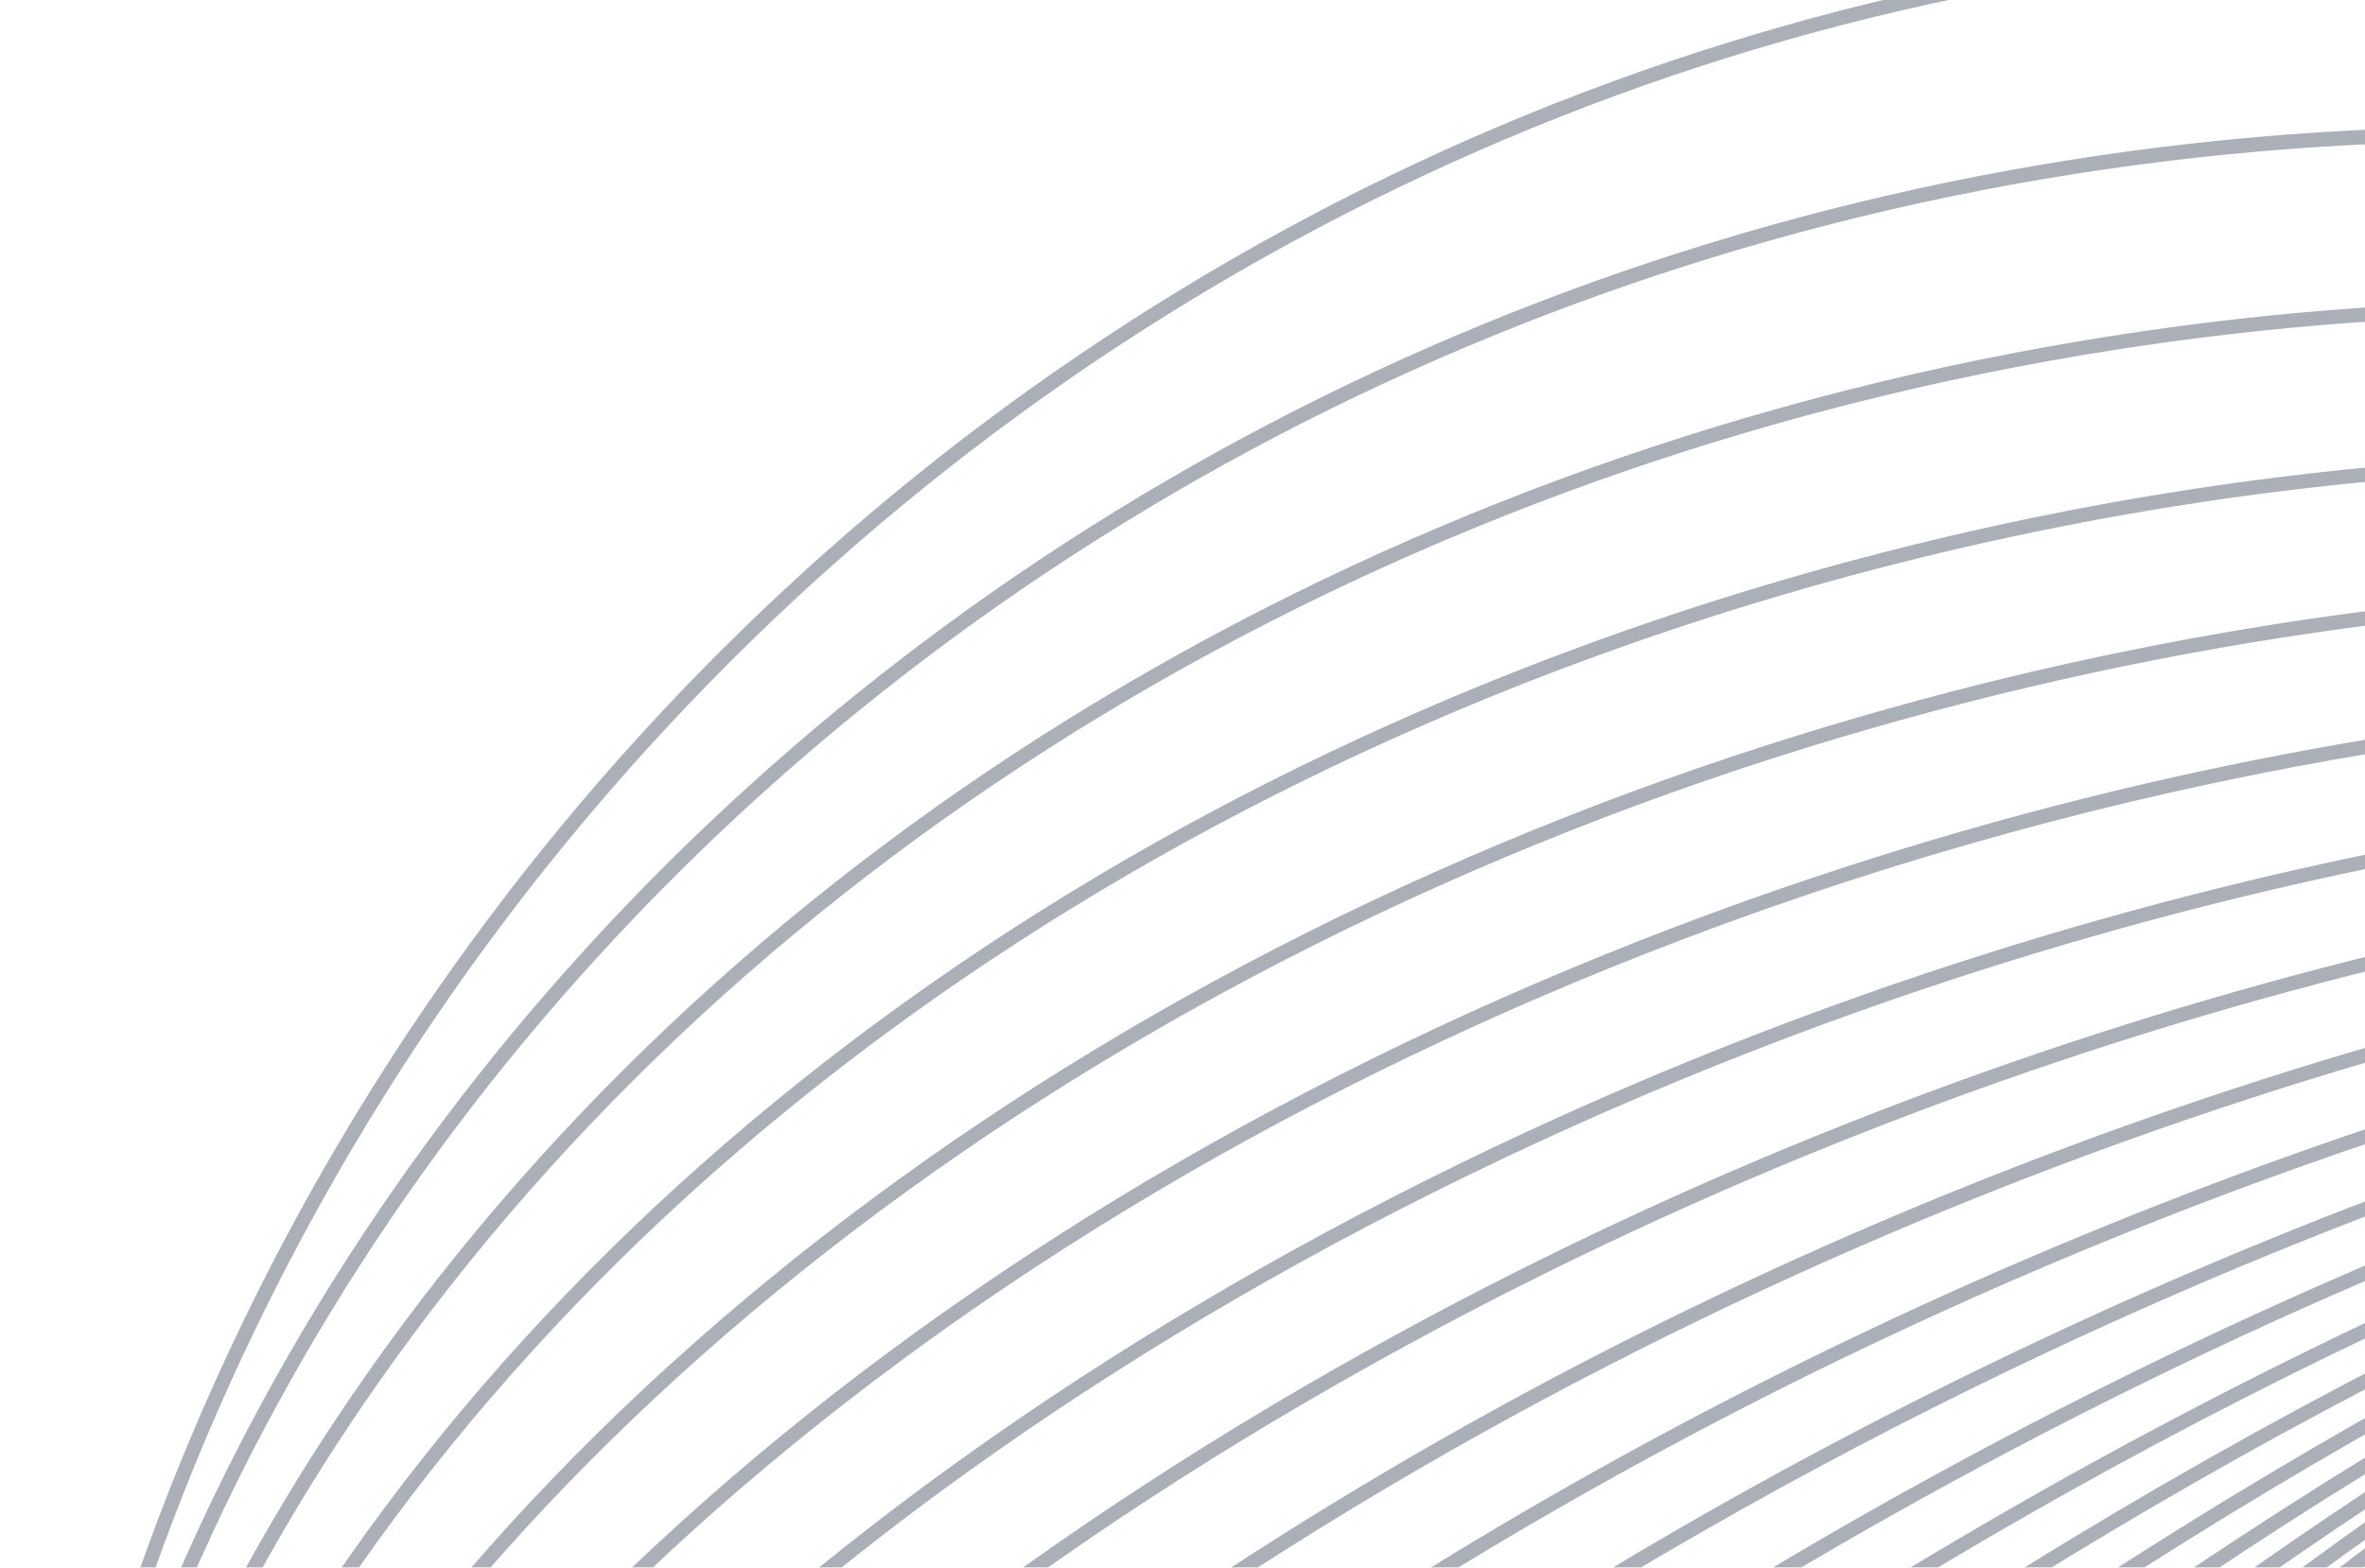 <?xml version="1.0" encoding="UTF-8"?>
<svg xmlns="http://www.w3.org/2000/svg" width="460" height="305" viewBox="0 0 460 305" fill="none">
  <g opacity="0.4">
    <path d="M278.744 731.774C260.518 731.774 246.003 726.684 235.987 716.438C211.39 691.316 216.677 637.163 250.535 567.838C316.609 432.538 471.645 275.563 596.141 217.929C652.987 191.592 696.336 189.424 718.273 211.788C742.87 236.911 737.583 291.064 703.725 360.389C637.651 495.689 482.614 652.663 358.118 710.297C327.281 724.582 300.386 731.742 278.744 731.742V731.774ZM597.324 220.491C473.32 277.928 318.875 434.311 253.063 569.086C219.764 637.294 214.28 690.265 237.99 714.501C259.007 735.945 301.239 733.581 356.936 707.768C480.939 650.364 635.352 493.948 701.196 359.173C734.496 290.965 739.98 237.994 716.27 213.759C695.252 192.314 653.02 194.679 597.324 220.491Z" fill="#2C374A"></path>
    <path d="M265.642 735.419C244.329 735.419 227.777 729.31 217.072 717.061C192.015 688.458 201.21 629.412 242.358 555.095C319.959 414.869 488.099 259.602 617.127 208.963C673.808 186.731 716.467 187.519 737.189 211.196C762.246 239.8 753.051 298.846 711.902 373.162C634.302 513.388 466.162 668.655 337.134 719.294C309.713 730.033 285.608 735.419 265.642 735.419ZM688.619 195.597C669.046 195.597 645.27 200.917 618.145 211.557C489.61 261.999 322.126 416.708 244.789 556.441C204.264 629.674 194.905 687.571 219.173 715.222C239.074 737.947 280.617 738.473 336.116 716.7C464.651 666.258 632.134 511.549 709.472 371.816C749.997 298.583 759.356 240.719 735.087 213.035C724.907 201.41 709.078 195.597 688.619 195.597Z" fill="#2C374A"></path>
    <path d="M253.654 738.176C228.565 738.176 209.518 730.787 198.057 716.108C172.671 683.596 186.234 619.592 235.264 540.447C324.786 395.952 505.799 243.772 638.767 201.179C694.923 183.183 736.63 187.058 756.17 212.082C781.555 244.593 767.992 308.598 718.962 387.742C629.441 532.238 448.428 684.417 315.459 727.011C292.208 734.465 271.421 738.176 253.654 738.176ZM700.638 192.805C683.2 192.805 662.675 196.483 639.654 203.839C507.211 246.268 326.887 397.923 237.661 541.925C189.288 619.986 175.66 682.874 200.29 714.4C219.074 738.439 259.664 741.953 314.638 724.351C447.081 681.922 627.405 530.267 716.631 386.264C765.004 308.204 778.632 245.316 754.002 213.79C743.099 199.833 724.841 192.772 700.67 192.772L700.638 192.805Z" fill="#2C374A"></path>
    <path d="M242.424 740.311C212.933 740.311 191.39 731.313 179.108 713.514C153.657 676.668 172.015 607.605 229.518 523.995C331.288 376.052 524.879 228.371 661.066 194.841C717.156 181.016 756.63 187.879 775.151 214.677C800.602 251.523 782.245 320.585 724.742 404.195C622.972 552.139 429.381 699.82 293.194 733.349C274.344 737.98 257.366 740.311 242.424 740.311ZM711.869 190.704C697.19 190.704 680.409 193.002 661.756 197.567C526.127 230.965 333.291 378.121 231.849 525.572C175.036 608.164 156.679 676.077 181.44 711.905C199.239 737.684 237.662 744.154 292.57 730.624C428.199 697.225 621.034 550.07 722.476 402.619C779.289 320.027 797.647 252.114 772.886 216.286C761.129 199.275 740.407 190.671 711.902 190.671L711.869 190.704Z" fill="#2C374A"></path>
    <path d="M233.655 741.462C198.352 741.462 173.295 730.494 160.291 709.017C135.07 667.343 158.714 593.223 225.215 505.607C339.498 355.036 545.239 213.496 683.823 190.082C738.765 180.821 776.859 190.87 793.968 219.145C819.189 260.819 795.545 334.938 729.044 422.555C614.761 573.125 409.02 714.665 270.435 738.08C257.168 740.313 244.886 741.43 233.622 741.43L233.655 741.462ZM720.67 189.556C709.57 189.556 697.452 190.673 684.316 192.873C546.323 216.189 341.37 357.236 227.448 507.347C162.655 592.698 138.452 667.573 162.688 707.605C179.174 734.829 216.283 744.451 269.976 735.387C407.969 712.071 612.922 571.024 726.844 420.913C791.637 335.562 815.84 260.687 791.604 220.655C779.158 200.065 754.922 189.556 720.67 189.556Z" fill="#2C374A"></path>
    <path d="M227.35 742.02C184.724 742.02 155.332 728.523 141.737 702.514C117.534 656.177 147.746 574.996 222.523 485.344C349.482 333.131 566.783 199.342 706.911 187.125C760.374 182.462 796.925 195.795 812.523 225.745C836.726 272.082 806.514 353.262 731.737 442.915C604.779 595.127 387.477 728.917 247.35 741.133C240.388 741.724 233.721 742.053 227.35 742.053V742.02ZM707.173 189.884C567.67 202.034 351.222 335.397 224.69 487.117C150.669 575.85 120.588 655.914 144.233 701.2C159.306 730.033 194.872 742.874 247.153 738.309C386.656 726.158 603.104 592.796 729.636 441.076C803.657 352.342 833.738 272.279 810.093 226.993C795.02 198.159 759.454 185.319 707.173 189.884Z" fill="#2C374A"></path>
    <path d="M224.165 742.153H224.099C172.311 742.153 137.533 725.372 123.576 693.681C100.589 641.499 137.238 555.294 221.603 463.08C361.337 310.309 589.442 186.043 730.128 186.043H730.194C781.982 186.043 816.76 202.824 830.717 234.515C853.705 286.697 817.055 372.902 732.69 465.116C592.956 617.887 364.851 742.153 224.165 742.153ZM730.096 188.867C590.099 188.867 362.913 312.706 223.639 464.985C140.062 556.345 103.61 641.433 126.105 692.565C139.569 723.172 173.46 739.362 224.066 739.362H224.132C364.128 739.362 591.314 615.522 730.588 463.244C814.165 371.884 850.618 286.796 828.122 235.664C814.658 205.057 780.767 188.867 730.161 188.867H730.096Z" fill="#2C374A"></path>
    <path d="M224.329 742.185C216.217 742.185 208.402 741.824 200.816 741.102C150.866 736.34 118.059 716.012 105.974 682.318C84.957 623.765 128.568 532.766 222.621 438.942C375.162 286.729 613.317 173.793 753.477 187.159C803.427 191.921 836.234 212.249 848.319 245.942C869.336 304.496 825.725 395.495 731.672 489.318C587.341 633.321 366.427 742.185 224.329 742.185ZM729.865 188.834C588.49 188.834 368.463 297.37 224.592 440.913C131.326 533.981 87.978 623.863 108.601 681.366C120.292 713.943 152.278 733.647 201.078 738.31C340.483 751.61 577.653 639.003 729.701 487.315C822.966 394.247 866.315 304.365 845.692 246.862C834.001 214.285 802.015 194.581 753.215 189.918C745.694 189.195 737.911 188.834 729.865 188.834Z" fill="#2C374A"></path>
    <path d="M228.402 742.382C210.307 742.382 193.329 740.872 177.73 737.752C129.718 728.13 99.078 704.025 89.128 668.099C71 602.649 122.066 507.249 225.742 412.9C390.992 262.527 638.112 162.759 776.597 190.542C824.609 200.164 855.249 224.268 865.199 260.195C883.327 325.645 832.261 421.045 728.585 515.393C581.955 648.822 370.894 742.382 228.434 742.415L228.402 742.382ZM725.728 188.637C583.991 188.637 373.784 281.935 227.613 414.936C124.726 508.563 73.956 602.912 91.821 667.311C101.476 702.186 131.36 725.568 178.288 734.993C193.756 738.113 210.635 739.591 228.599 739.591C370.335 739.591 580.543 646.293 726.713 513.292C829.601 419.665 880.371 325.316 862.506 260.917C852.851 226.042 822.967 202.66 776.039 193.234C760.571 190.115 743.692 188.637 725.728 188.637Z" fill="#2C374A"></path>
    <path d="M237.07 743.17C206.694 743.17 178.977 739.525 154.971 731.873C108.995 717.227 80.72 689.083 73.232 650.496C59.111 577.756 118.125 478.448 231.094 384.92C408.823 237.732 663.726 153.104 799.289 196.321C845.264 210.968 873.539 239.111 881.027 277.698C895.148 350.438 836.135 449.746 723.166 543.274C576.897 664.42 378.347 743.17 237.07 743.17ZM717.025 187.783C576.47 187.783 378.709 266.303 232.9 387.088C120.719 479.992 62.067 578.248 75.991 650.003C83.281 687.539 110.867 714.928 155.825 729.246C290.599 772.168 544.32 687.802 721.392 541.139C833.573 448.235 892.225 349.979 878.301 278.224C871.011 240.688 843.425 213.299 798.468 198.981C774.659 191.395 747.172 187.783 717.025 187.783Z" fill="#2C374A"></path>
    <path d="M250.897 745.141C205.611 745.141 165.25 738.179 132.805 723.434C88.865 703.468 63.217 670.923 58.685 629.217C49.917 548.923 117.271 446.496 238.91 355.201C428.823 212.643 690.162 145.157 821.456 204.795C865.396 224.761 891.044 257.305 895.576 299.012C904.344 379.305 836.989 481.733 715.351 573.028C572.366 680.381 388.89 745.141 250.897 745.141ZM703.2 185.813C565.929 185.813 383.143 250.409 240.585 357.434C119.767 448.138 52.807 549.613 61.476 628.921C65.91 669.577 90.999 701.366 133.987 720.873C264.459 780.116 524.551 712.794 713.709 570.762C834.526 480.058 901.487 378.583 892.817 299.275C888.384 258.619 863.294 226.83 820.307 207.323C788.156 192.709 748.092 185.813 703.2 185.813Z" fill="#2C374A"></path>
    <path d="M270.173 748.819C207.219 748.819 152.015 737.03 111.458 712.17C69.554 686.489 46.895 648.953 45.877 603.634C43.906 515.853 119.931 411.225 249.221 323.773C450.858 187.389 717.123 139.082 842.768 216.091C884.672 241.772 907.332 279.308 908.35 324.627C910.32 412.408 834.296 517.035 705.005 604.488C568.457 696.866 402.255 748.819 270.173 748.819ZM683.988 182.135C552.563 182.135 386.951 233.989 250.797 326.072C122.295 412.999 46.731 516.74 48.668 603.568C49.653 647.902 71.886 684.617 112.903 709.772C237.694 786.289 502.613 738.015 703.429 602.156C831.931 515.229 907.496 411.488 905.558 324.66C904.573 280.326 882.34 243.611 841.323 218.456C801.128 193.826 746.416 182.135 683.988 182.135Z" fill="#2C374A"></path>
    <path d="M294.574 754.893C211.292 754.893 138.979 736.371 91.197 697.916C51.395 665.897 32.118 622.745 35.435 573.091C41.806 478.25 126.598 372.637 262.292 290.636C475.062 162.035 744.578 134.942 863.065 230.276C902.866 262.295 922.143 305.447 918.827 355.1C912.456 449.942 827.663 555.555 691.969 637.556C564.977 714.303 417.822 754.893 294.607 754.893H294.574ZM659.72 176.025C537.064 176.025 390.401 216.516 263.77 293.033C128.864 374.575 44.564 479.334 38.259 573.288C35.008 621.957 53.924 664.32 92.97 695.748C210.603 790.393 478.674 763.201 690.524 635.159C825.43 553.617 909.73 448.858 916.035 354.903C919.286 306.235 900.371 263.871 861.324 232.444C814.002 194.349 742.28 175.992 659.72 175.992V176.025Z" fill="#2C374A"></path>
    <path d="M323.046 764.023C217.302 764.023 125.679 736.339 72.248 680.61C34.647 641.399 19.376 591.811 28.111 537.165C44.236 436.117 137.698 331.063 278.187 256.089C501.399 136.979 772.262 133.203 882.013 247.649C919.615 286.86 934.885 336.448 926.15 391.094C910.026 492.142 816.563 597.197 676.074 672.17C561.562 733.285 434.472 764.056 323.046 764.056V764.023ZM631.347 166.929C520.414 166.929 393.75 197.602 279.533 258.552C139.8 333.099 46.863 437.431 30.903 537.592C22.332 591.318 37.34 640.118 74.317 678.672C183.247 792.265 452.632 788.259 674.794 669.707C814.527 595.161 907.464 490.828 923.424 390.667C931.995 336.941 916.987 288.141 880.01 249.587C827.072 194.383 736.237 166.929 631.347 166.929Z" fill="#2C374A"></path>
    <path d="M353.751 776.765C224.231 776.765 111.656 736.832 54.876 660.052C19.77 612.566 9.36 555.589 24.761 495.295C51.789 389.485 153.592 286.631 297.037 220.163C529.805 112.317 800.012 133.86 899.352 268.208C934.458 315.694 944.868 372.671 929.466 432.965C902.439 538.775 800.636 641.629 657.191 708.097C557.457 754.303 450.826 776.765 353.718 776.765H353.751ZM600.674 154.188C503.96 154.188 397.691 176.584 298.219 222.659C155.497 288.765 54.285 390.93 27.487 495.952C12.282 555.425 22.561 611.581 57.142 658.378C155.76 791.707 424.422 812.856 656.042 705.536C798.764 639.429 899.976 537.264 926.773 432.242C941.978 372.77 931.699 316.613 897.119 269.817C840.864 193.727 729.209 154.188 600.674 154.188Z" fill="#2C374A"></path>
    <path d="M384.456 793.547C230.799 793.547 96.517 737.555 39.408 636.178C7.258 579.103 2.759 513.751 26.436 447.218C65.122 338.485 174.478 239.736 318.974 182.989C560.314 88.246 827.63 137.177 914.885 292.05C947.036 349.125 951.535 414.477 927.857 481.01C889.172 589.743 779.815 688.492 635.32 745.24C551.973 777.948 465.505 793.547 384.456 793.547ZM569.969 137.44C489.216 137.44 403.077 152.973 319.992 185.583C176.252 242.035 67.486 340.16 29.064 448.137C5.682 513.883 10.082 578.446 41.838 634.799C128.437 788.523 394.21 836.896 634.302 742.645C778.042 686.226 886.808 588.068 925.23 480.091C948.612 414.345 944.212 349.782 912.455 293.429C855.807 192.906 722.576 137.44 570.002 137.44H569.969Z" fill="#2C374A"></path>
    <path d="M412.895 814.594C235.56 814.594 79.964 738.045 26.041 608.853C-2.398 540.677 0.393 465.999 34.12 392.964C84.595 283.64 200.454 190.867 344.03 144.859C592.726 65.124 854.788 143.414 928.217 319.37C956.657 387.545 953.898 462.223 920.139 535.259C869.664 644.583 753.805 737.355 610.229 783.364C544.156 804.545 477.097 814.594 412.895 814.594ZM541.463 116.419C477.524 116.419 410.727 126.403 344.883 147.519C202.03 193.33 86.828 285.512 36.649 394.146C3.251 466.459 0.492 540.349 28.636 607.802C82.099 735.943 236.61 811.836 412.796 811.836C476.735 811.836 543.532 801.853 609.375 780.737C752.229 734.925 867.431 642.744 917.61 534.109C951.008 461.796 953.767 387.906 925.623 320.453C872.16 192.312 717.648 116.419 541.463 116.419Z" fill="#2C374A"></path>
    <path d="M437.328 840.016C237.202 840.016 61.903 737.819 15.139 578.053C-8.572 497.102 3.053 412.31 48.767 332.936C111.523 223.908 229.451 141.184 372.338 105.947C627.076 43.157 881.322 152.744 939.12 350.21C962.831 431.16 951.206 515.952 905.492 595.326C842.735 704.355 724.808 787.078 581.921 822.315C533.253 834.302 484.584 840.016 437.328 840.016ZM516.997 91.005C469.938 91.005 421.499 96.686 372.994 108.64C230.831 143.68 113.527 225.944 51.164 334.315C5.878 413.032 -5.682 497.037 17.799 577.264C64.201 735.782 238.384 837.192 437.229 837.225C484.289 837.225 532.727 831.543 581.232 819.59C723.396 784.55 840.699 702.286 903.062 593.914C948.348 515.197 959.908 431.193 936.427 350.965C890.025 192.447 715.842 91.005 516.997 91.005Z" fill="#2C374A"></path>
    <path d="M456.54 869.701C234.674 869.701 42.429 736.207 6.962 543.667C-10.377 449.581 12.381 351.586 71.033 267.779C144.167 163.25 265.51 89.886 403.93 66.471C663.168 22.597 906.938 165.319 947.298 384.558C964.638 478.644 941.88 576.638 883.228 660.445C810.094 764.974 688.75 838.339 550.33 861.754C518.738 867.106 487.343 869.668 456.54 869.668V869.701ZM497.754 61.315C467.081 61.315 435.883 63.877 404.423 69.197C266.758 92.48 146.072 165.45 73.364 269.355C15.139 352.539 -7.454 449.778 9.721 543.141C44.925 734.335 235.987 866.877 456.54 866.877C487.212 866.877 518.41 864.315 549.871 858.995C687.535 835.711 808.222 762.741 880.929 658.836C939.154 575.653 961.748 478.414 944.54 385.05C909.335 193.857 718.273 61.315 497.721 61.315H497.754Z" fill="#2C374A"></path>
    <path d="M469.872 903.494C227.12 903.494 21.674 732.826 1.806 505.672C-19.31 264.497 176.777 49.625 438.872 26.67C565.798 15.57 689.144 50.611 786.12 125.354C883.162 200.13 942.208 305.645 952.454 422.489C962.667 539.333 922.832 653.517 840.273 743.991C757.714 834.432 642.347 890.358 515.421 901.458C500.151 902.805 484.946 903.461 469.905 903.461L469.872 903.494ZM484.88 27.491C469.708 27.491 454.438 28.148 439.101 29.495C178.55 52.285 -16.387 265.81 4.597 505.442C24.334 731.085 228.565 900.703 469.872 900.703C484.847 900.703 499.921 900.046 515.158 898.732C641.395 887.698 756.104 832.067 838.204 742.152C920.238 652.269 959.843 538.841 949.695 422.752C939.548 306.696 880.863 201.871 784.445 127.587C699.718 62.302 594.762 27.491 484.913 27.491H484.88Z" fill="#2C374A"></path>
    <path d="M477.13 941.26C214.05 941.26 0 727.21 0 464.13C0 201.05 214.05 -13 477.13 -13C740.21 -13 954.26 201.05 954.26 464.13C954.26 727.21 740.21 941.26 477.13 941.26ZM477.13 -10.209C215.594 -10.209 2.791 202.594 2.791 464.13C2.791 725.667 215.561 938.469 477.13 938.469C738.699 938.469 951.469 725.699 951.469 464.13C951.469 202.561 738.667 -10.209 477.13 -10.209Z" fill="#2C374A"></path>
  </g>
</svg>
